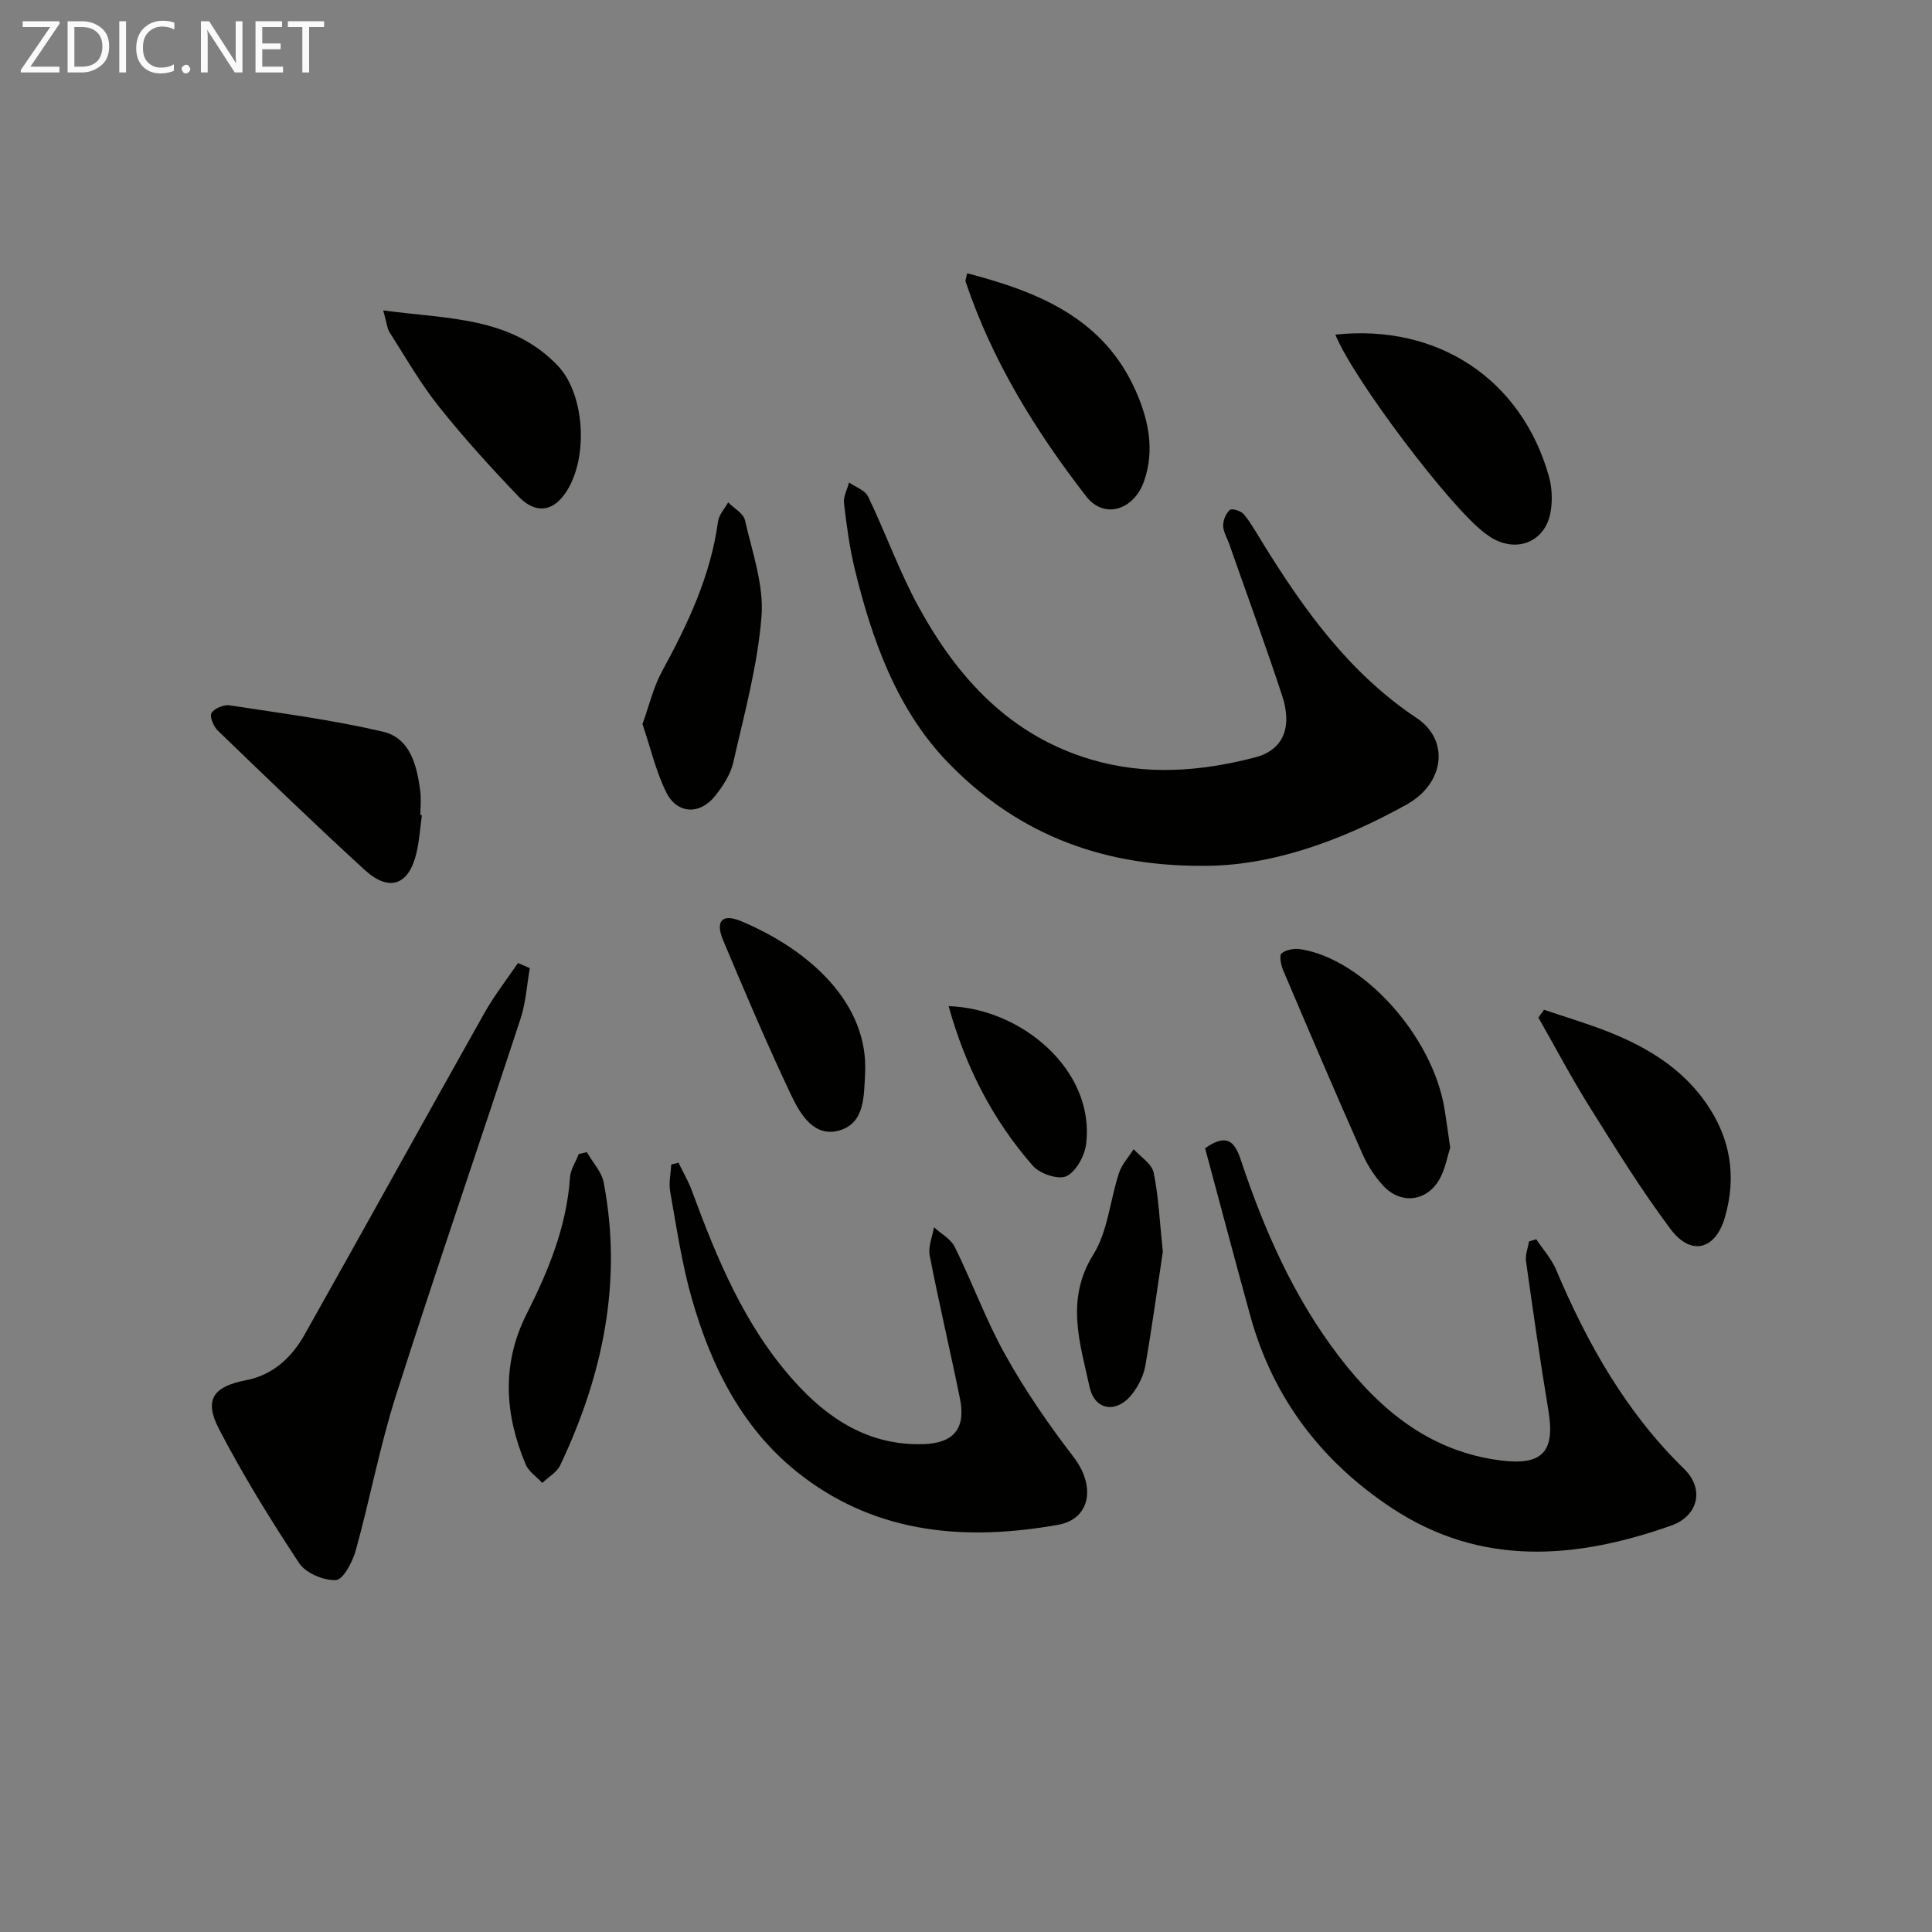 <svg enable-background="new 0 0 400 400" viewBox="0 0 400 400" xmlns="http://www.w3.org/2000/svg"><rect x="0" y="0" width="400" height="400" fill="#808080" stroke="none"/><g fill="#010100"><path d="m248.99 179.26c-22.14.1-39.23-7.44-52.73-21.4-10.53-10.89-15.69-25.27-19.27-39.95-1.1-4.49-1.71-9.12-2.25-13.73-.16-1.37.67-2.86 1.05-4.29 1.35.95 3.32 1.61 3.94 2.91 3.66 7.61 6.5 15.65 10.56 23.03 8.07 14.66 18.89 26.49 35.69 31.44 11.35 3.35 22.65 2.45 33.84-.45 5.82-1.51 7.82-6.15 5.63-12.81-3.47-10.54-7.3-20.96-10.97-31.43-.44-1.25-1.23-2.5-1.24-3.75-.01-1.12.57-2.55 1.39-3.26.43-.37 2.32.21 2.89.91 1.47 1.77 2.61 3.83 3.82 5.8 8.61 13.94 18.01 27.09 31.99 36.4 6.82 4.55 5.77 13.5-2.07 17.87-13.79 7.69-28.42 12.82-42.27 12.71z"/><path d="m318.06 256.57c1.39 2.09 3.14 4.02 4.1 6.28 6.47 15.3 14.48 29.54 26.53 41.28 4.28 4.17 2.87 9.76-2.65 11.71-19.8 7.01-39.44 8.58-57.89-3.62-14.48-9.57-24.58-22.73-29.26-39.69-3.21-11.63-6.29-23.29-9.39-34.8 4.55-3.2 6.15-1.33 7.38 2.37 4.86 14.58 11 28.57 20.43 40.84 8.54 11.12 18.87 19.61 33.46 21.44 8.56 1.07 11.23-1.81 9.81-10.35-1.71-10.29-3.19-20.61-4.64-30.94-.18-1.3.4-2.7.63-4.06.49-.15.99-.31 1.49-.46z"/><path d="m109.69 200.44c-.61 3.48-.81 7.1-1.9 10.42-8.53 26-17.45 51.87-25.77 77.93-3.37 10.55-5.4 21.51-8.36 32.2-.66 2.37-2.58 6.04-4.1 6.14-2.52.15-6.24-1.42-7.61-3.48-5.94-8.98-11.61-18.19-16.59-27.74-3.2-6.15-1.19-8.84 5.54-10.14 5.63-1.08 9.52-4.75 12.2-9.52 12.46-22.14 24.74-44.38 37.19-66.52 2.03-3.61 4.62-6.91 6.95-10.35.82.36 1.63.71 2.45 1.06z"/><path d="m140.47 240.72c.93 1.93 2.04 3.79 2.77 5.79 5.2 14.11 10.91 27.96 21.1 39.35 7.12 7.96 15.6 13.49 26.87 13.13 6.24-.2 8.8-3.24 7.54-9.42-2.01-9.9-4.34-19.73-6.27-29.64-.35-1.82.56-3.89.89-5.84 1.47 1.35 3.49 2.42 4.31 4.08 3.66 7.44 6.52 15.32 10.56 22.53 4.1 7.32 8.92 14.31 14.04 20.97 4.58 5.95 3.58 12.82-3.25 14.03-18.77 3.33-36.97 1.99-52.79-9.99-12.31-9.32-18.97-22.57-23.07-37.07-2.03-7.16-3.11-14.6-4.42-21.95-.32-1.8.13-3.73.23-5.6.51-.12 1-.24 1.49-.37z"/><path d="m276.47 69.28c21.2-2.26 38.49 9.2 44.19 29.25.66 2.32.79 4.99.39 7.38-1 6.08-6.67 8.58-12 5.57-.58-.33-1.11-.73-1.65-1.12-7.1-5.29-27.18-31.81-30.93-41.08z"/><path d="m200.24 56.58c14.97 3.9 28.4 9.41 35.02 24.61 2.57 5.91 3.81 12.06 1.62 18.39-2.06 5.97-8.24 8.05-12.01 3.17-10.47-13.52-19.46-28.05-24.95-44.44-.1-.26.1-.62.32-1.73z"/><path d="m79.34 64.27c13.52 1.8 26.38 1.31 36.07 11.36 6.01 6.23 6.52 20.57 1.05 27.25-2.98 3.64-6.42 2.72-9.05-.03-5.74-5.99-11.34-12.15-16.51-18.63-3.82-4.79-6.9-10.17-10.2-15.35-.57-.88-.64-2.08-1.36-4.6z"/><path d="m300.25 237.61c-.58 1.8-1 4.32-2.16 6.43-2.58 4.71-8.01 5.42-11.65 1.51-1.78-1.91-3.29-4.23-4.35-6.62-5.58-12.59-10.99-25.26-16.38-37.94-.48-1.12-.91-3.15-.38-3.6.92-.78 2.67-1.07 3.97-.86 12.98 2.04 27.29 17.98 29.76 33 .41 2.46.73 4.93 1.19 8.08z"/><path d="m87.35 168.79c-.36 2.61-.53 5.27-1.13 7.83-1.58 6.66-5.64 8.13-10.71 3.49-10.31-9.43-20.35-19.14-30.41-28.84-.88-.85-1.75-2.92-1.32-3.63.58-.97 2.52-1.79 3.72-1.61 10.62 1.62 21.31 3.01 31.76 5.45 5.7 1.33 7.05 7 7.75 12.28.21 1.64.03 3.32.03 4.99.1.02.2.03.31.04z"/><path d="m133.02 149.91c1.4-3.87 2.25-7.62 4.02-10.87 5.36-9.83 10.1-19.82 11.62-31.08.19-1.39 1.37-2.64 2.1-3.95 1.2 1.22 3.16 2.28 3.48 3.7 1.5 6.6 3.94 13.41 3.42 19.94-.8 10.16-3.57 20.18-5.84 30.19-.56 2.48-2.13 4.89-3.75 6.93-3.16 3.99-7.9 3.8-10.13-.73-2.16-4.37-3.27-9.26-4.92-14.13z"/><path d="m319.67 209.06c4.58 1.56 9.25 2.92 13.73 4.73 7.81 3.15 14.84 7.44 19.8 14.54 5.1 7.29 6.38 15.27 3.92 23.72-1.97 6.76-7.03 8.04-11.25 2.42-6.07-8.1-11.41-16.76-16.79-25.35-3.76-6-7.06-12.28-10.57-18.44.4-.55.78-1.08 1.16-1.62z"/><path d="m121.49 238.54c1.2 2.09 3.07 4.06 3.5 6.3 3.93 20.53-.19 39.91-8.99 58.5-.7 1.48-2.46 2.47-3.72 3.69-1.18-1.28-2.83-2.36-3.46-3.87-4.34-10.36-5.01-20.76.21-31.11 4.51-8.94 8.29-18.1 8.98-28.28.11-1.64 1.19-3.22 1.81-4.83.56-.13 1.12-.26 1.67-.4z"/><path d="m179.11 222.25c-.26 4.64-.02 10.22-5.27 11.78-5.23 1.56-8.14-3.29-10.01-7.24-5.02-10.57-9.59-21.36-14.13-32.16-1.55-3.69-.45-5.68 3.85-3.87 14.2 6 26.3 17.04 25.56 31.49z"/><path d="m240.75 259.15c-1.04 6.92-2.18 15.29-3.62 23.61-.35 2.02-1.39 4.11-2.65 5.76-3.17 4.16-7.81 3.65-8.91-1.42-1.96-9.02-5.03-18.02.78-27.34 3.03-4.85 3.47-11.28 5.33-16.92.59-1.78 2-3.28 3.03-4.91 1.44 1.6 3.75 3.01 4.14 4.84 1.02 4.83 1.21 9.84 1.9 16.38z"/><path d="m196.4 208.31c15.12.47 30.35 13.3 28.47 28.54-.3 2.45-2.06 5.68-4.06 6.66-1.65.8-5.51-.48-6.93-2.1-8.3-9.46-13.95-20.42-17.48-33.1z"/></g><path d="m12.4 4.8-6.1 9h6v1.2h-8v-.5l6.1-8.9h-5.7v-1.2h7.6v.4z" fill="#fafafa"/><path d="m14 15v-10.6h3c1.6 0 2.9.5 4 1.4s1.6 2.2 1.6 3.8-.5 3-1.6 3.9-2.4 1.5-4 1.5zm1.4-9.4v8.2h1.6c1.3 0 2.4-.4 3.1-1.1s1.1-1.8 1.1-3.1-.4-2.3-1.2-3-1.8-1-3.1-1z" fill="#fafafa"/><path d="m26.1 4.4v10.6h-1.4v-10.6z" fill="#fafafa"/><path d="m36.1 14.6c-.8.4-1.8.6-2.9.6-1.5 0-2.7-.5-3.6-1.4s-1.4-2.2-1.4-3.8c0-1.7.5-3.1 1.5-4.1s2.3-1.6 3.9-1.6c1 0 1.8.1 2.5.4v1.4c-.8-.4-1.6-.6-2.5-.6-1.2 0-2.1.4-2.9 1.2s-1.1 1.8-1.1 3.2c0 1.3.3 2.3 1 3s1.6 1.1 2.7 1.1c1 0 2-.2 2.7-.7v1.3z" fill="#fafafa"/><path d="m37.6 14.3c0-.2.1-.5.3-.6s.4-.3.6-.3c.3 0 .5.1.6.3s.3.4.3.6-.1.4-.3.6-.4.3-.6.3c-.3 0-.5-.1-.6-.3s-.3-.4-.3-.6z" fill="#fafafa"/><path d="m50.2 15h-1.6l-5.3-8.2c-.2-.2-.3-.5-.4-.7 0 .2.1.7.1 1.5v7.4h-1.4v-10.6h1.7l5.2 8.1c.2.4.4.6.4.7 0-.3-.1-.8-.1-1.5v-7.3h1.4z" fill="#fafafa"/><path d="m58.6 15h-5.7v-10.6h5.5v1.2h-4.1v3.4h3.8v1.2h-3.8v3.6h4.3z" fill="#fafafa"/><path d="m67.1 5.6h-3.1v9.4h-1.4v-9.4h-3v-1.2h7.5z" fill="#fafafa"/></svg>
